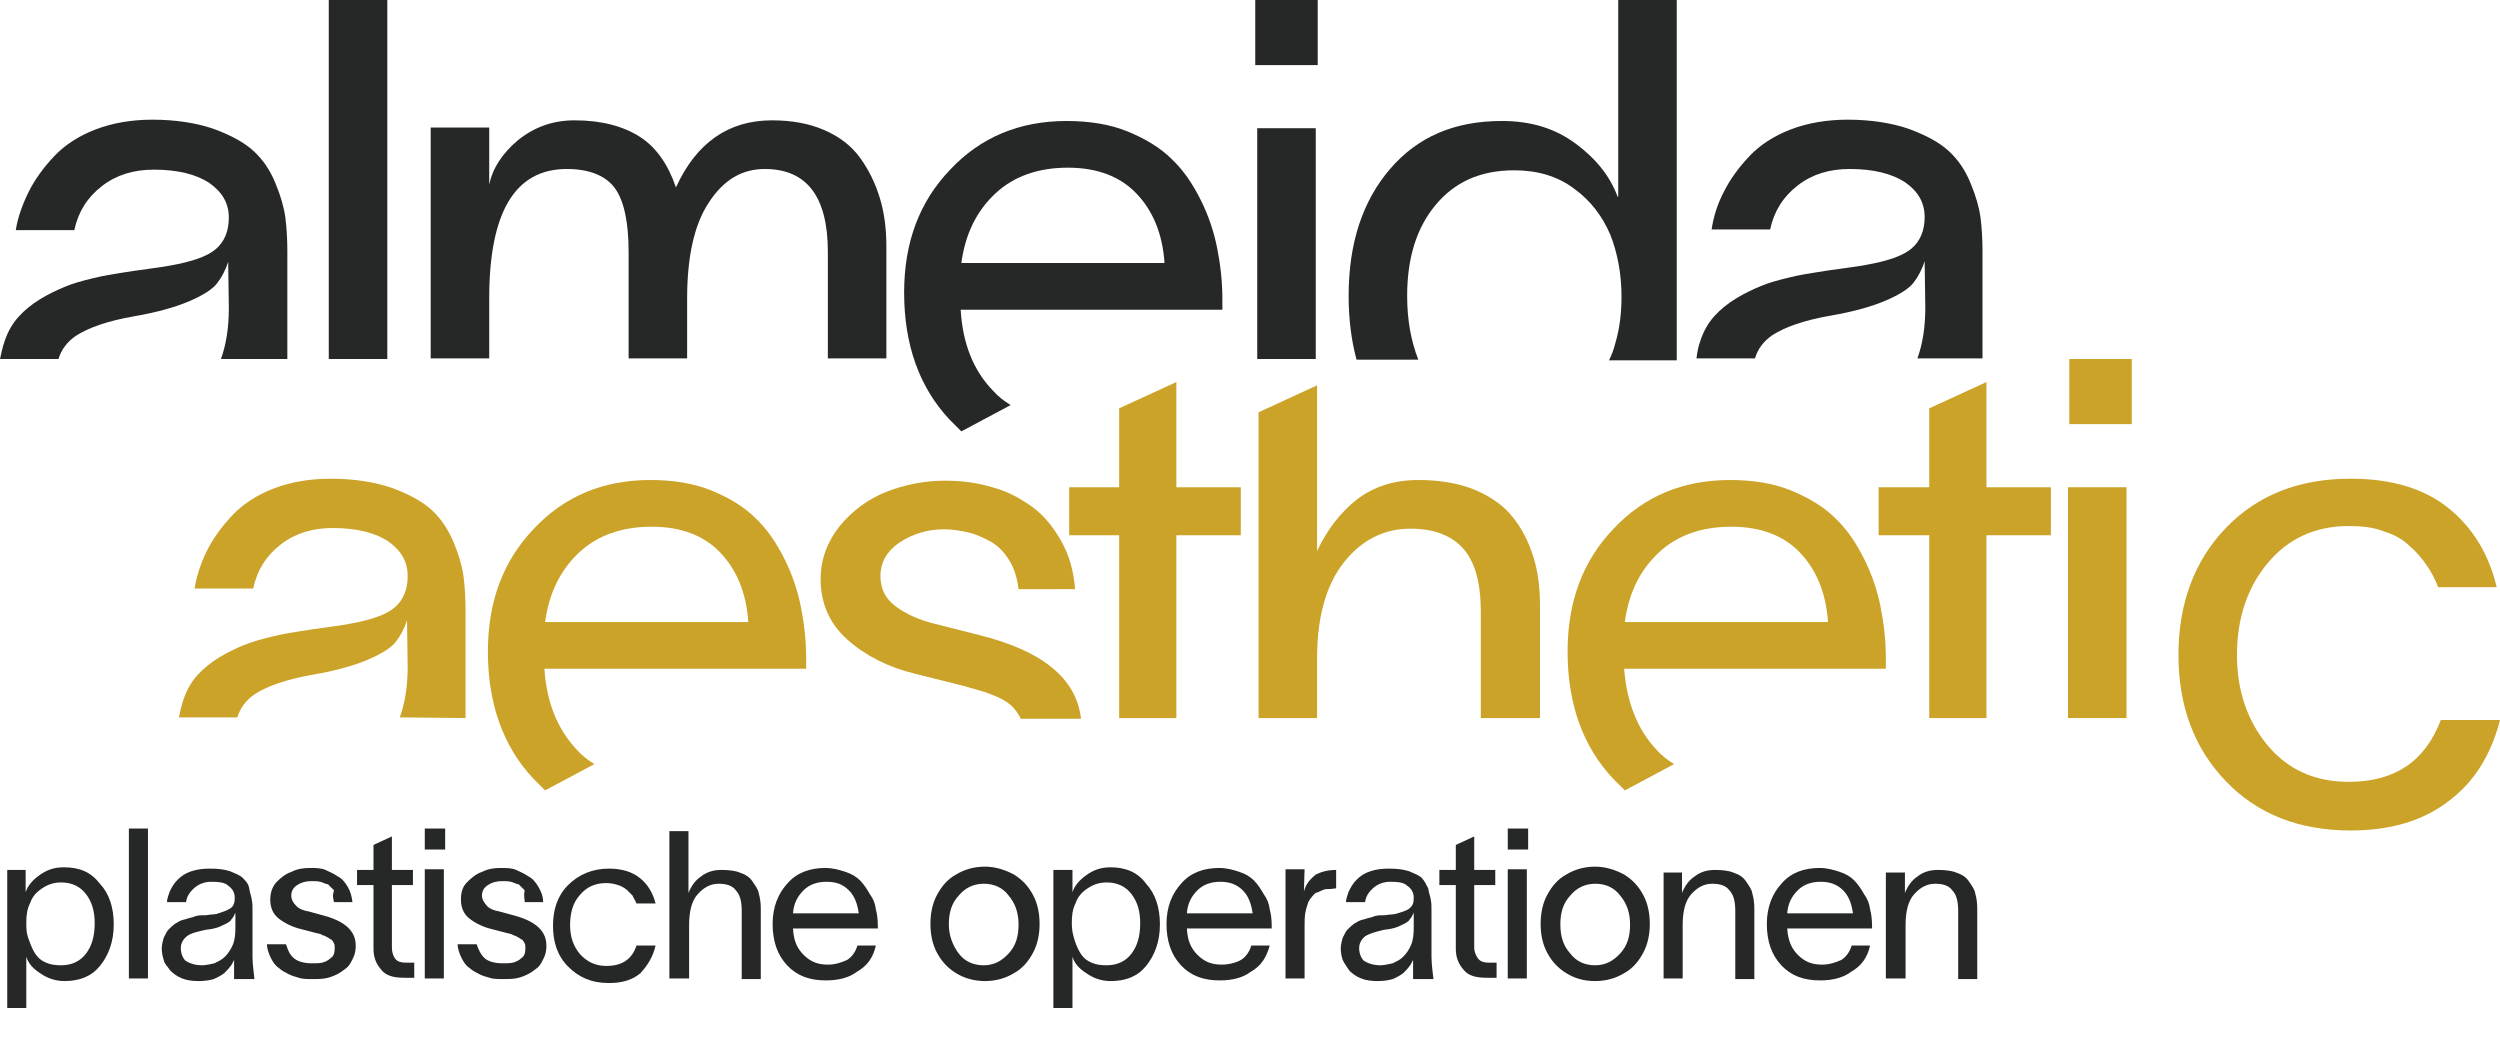 <?xml version="1.0" encoding="UTF-8"?>
<!-- Generator: Adobe Illustrator 24.1.2, SVG Export Plug-In . SVG Version: 6.00 Build 0)  -->
<svg xmlns="http://www.w3.org/2000/svg" xmlns:xlink="http://www.w3.org/1999/xlink" version="1.1" id="Ebene_1" x="0px" y="0px" viewBox="0 0 380.2 158.3" style="enable-background:new 0 0 380.2 158.3;" xml:space="preserve">
<style type="text/css">
	.st0{clip-path:url(#SVGID_2_);fill:#262727;}
	.st1{clip-path:url(#SVGID_4_);fill:#262727;}
	.st2{fill:#262727;}
	.st3{clip-path:url(#SVGID_6_);fill:#262727;}
	.st4{clip-path:url(#SVGID_8_);fill:#262727;}
	.st5{clip-path:url(#SVGID_10_);fill:#262727;}
	.st6{fill:#CBA328;}
	.st7{clip-path:url(#SVGID_12_);fill:#CBA328;}
	.st8{clip-path:url(#SVGID_14_);fill:#CBA328;}
	.st9{clip-path:url(#SVGID_16_);fill:#CBA328;}
	.st10{clip-path:url(#SVGID_18_);fill:#CBA328;}
	.st11{clip-path:url(#SVGID_20_);fill:#CBA328;}
	.st12{clip-path:url(#SVGID_22_);fill:#CBA328;}
	.st13{clip-path:url(#SVGID_24_);fill:#262727;}
</style>
<g>
	<defs>
		<rect id="SVGID_1_" x="0.1" width="380.1" height="158.3"></rect>
	</defs>
	<clipPath id="SVGID_2_">
		<use xlink:href="#SVGID_1_" style="overflow:visible;"></use>
	</clipPath>
	<path class="st0" d="M146.2,40c0.6-4.4,2.3-7.9,5.2-10.6c2.8-2.6,6.5-3.9,11-3.9c4.4,0,7.9,1.3,10.4,3.9s4,6.1,4.3,10.6H146.2z    M146.1,47.1h39.8v-1.6c0-2.7-0.3-5.3-0.8-7.8s-1.3-4.9-2.5-7.3s-2.6-4.5-4.4-6.2c-1.7-1.7-4-3.1-6.7-4.2s-5.8-1.6-9.3-1.6   c-7.2,0-13.1,2.5-17.7,7.4c-4.7,4.9-7,11.1-7,18.7c0,7.9,2.3,14.4,6.9,19.3c0.6,0.6,1.2,1.2,1.8,1.8l7.5-4c-1-0.6-1.9-1.3-2.7-2.2   C148,56.3,146.4,52.2,146.1,47.1"></path>
</g>
<g>
	<defs>
		<rect id="SVGID_3_" x="0.1" width="380.1" height="158.3"></rect>
	</defs>
	<clipPath id="SVGID_4_">
		<use xlink:href="#SVGID_3_" style="overflow:visible;"></use>
	</clipPath>
	<path class="st1" d="M255,54.6V0h-8.9v29.9H246c-1.1-3-3.2-5.7-6.3-8c-3.2-2.4-6.9-3.5-11.3-3.5c-7.2,0-12.8,2.4-17,7.3   S205.1,37,205.1,45c0,3.5,0.4,6.7,1.2,9.7h9.4c-1.1-2.8-1.7-6-1.7-9.7c0-5.7,1.4-10.3,4.3-13.8c2.9-3.5,6.8-5.3,12-5.3   c3.5,0,6.6,0.9,9.1,2.8c2.5,1.8,4.3,4.2,5.5,7c1.1,2.8,1.7,6,1.7,9.4c0,2.6-0.3,5-1,7.3c-0.2,0.8-0.5,1.6-0.9,2.4H255V54.6z"></path>
</g>
<rect x="190.9" class="st2" width="9.5" height="9.9"></rect>
<rect x="191.2" y="19.5" class="st2" width="8.9" height="35.1"></rect>
<g>
	<defs>
		<rect id="SVGID_5_" x="0.1" width="380.1" height="158.3"></rect>
	</defs>
	<clipPath id="SVGID_6_">
		<use xlink:href="#SVGID_5_" style="overflow:visible;"></use>
	</clipPath>
	<path class="st3" d="M134.8,54.6V37.5c0-2.7-0.3-5.1-1-7.4s-1.7-4.3-3-6.1s-3.1-3.2-5.4-4.2s-4.9-1.5-8-1.5   c-6.6,0-11.5,3.4-14.6,10.2c-1.2-3.5-3-6.1-5.5-7.7s-5.8-2.5-9.9-2.5c-3.3,0-6.1,1-8.6,3c-2.4,2-3.9,4.3-4.4,6.8v-8.7h-8.9v35.1   h8.9v-9.1c0-13.1,3.9-19.7,11.8-19.7c3.4,0,5.9,1,7.3,2.9s2.1,5.2,2.1,9.7v16.2h8.9v-9.1c0-6.4,1.1-11.3,3.3-14.6   c2.2-3.4,5-5.1,8.5-5.1c6.4,0,9.6,4.2,9.6,12.6v16.2h8.9V54.6z"></path>
</g>
<rect x="50" class="st2" width="8.9" height="54.6"></rect>
<g>
	<defs>
		<rect id="SVGID_7_" x="0.1" width="380.1" height="158.3"></rect>
	</defs>
	<clipPath id="SVGID_8_">
		<use xlink:href="#SVGID_7_" style="overflow:visible;"></use>
	</clipPath>
	<path class="st4" d="M43.7,54.6V38.3c0-1.9-0.1-3.6-0.3-5.2c-0.2-1.5-0.7-3.3-1.5-5.2c-0.8-2-1.9-3.6-3.3-4.9   c-1.4-1.3-3.4-2.4-6.1-3.4c-2.6-0.9-5.8-1.4-9.3-1.4c-3.2,0-6.1,0.5-8.7,1.5s-4.7,2.4-6.3,4.1s-2.9,3.5-3.8,5.3S2.7,33,2.4,35h8.9   c0.6-2.8,2-5,4.2-6.7s4.8-2.5,7.9-2.5c3.6,0,6.4,0.7,8.4,2c2,1.4,3,3.1,3,5.3c0,2.1-0.7,3.7-2,4.8s-3.6,1.9-7,2.5   c-0.6,0.1-1.7,0.3-3.3,0.5c-1.5,0.2-2.9,0.4-4.1,0.6c-1.2,0.2-2.6,0.4-4.2,0.8c-1.7,0.4-3.1,0.8-4.3,1.3s-2.5,1.1-3.8,1.9   c-1.3,0.8-2.4,1.7-3.3,2.7s-1.6,2.2-2.1,3.7c-0.3,0.8-0.5,1.8-0.7,2.7h8.9c0.4-1.4,1.3-2.6,2.6-3.5c2-1.3,4.9-2.3,8.9-3   c3.5-0.6,6.3-1.4,8.4-2.3c2.1-0.9,3.5-1.8,4.2-2.7s1.3-2,1.7-3.3l0.1,7.1c0,2.9-0.4,5.5-1.2,7.7H43.7z"></path>
</g>
<g>
	<defs>
		<rect id="SVGID_9_" x="0.1" width="380.1" height="158.3"></rect>
	</defs>
	<clipPath id="SVGID_10_">
		<use xlink:href="#SVGID_9_" style="overflow:visible;"></use>
	</clipPath>
	<path class="st5" d="M301.5,54.6V38.3c0-1.9-0.1-3.6-0.3-5.2c-0.2-1.5-0.7-3.3-1.5-5.2c-0.8-2-1.9-3.6-3.3-4.9s-3.4-2.4-6.1-3.4   c-2.6-0.9-5.8-1.4-9.3-1.4c-3.2,0-6.1,0.5-8.7,1.5s-4.7,2.4-6.3,4.1c-1.6,1.7-2.9,3.5-3.8,5.3c-1,1.9-1.6,3.8-1.9,5.8h8.9   c0.6-2.8,2-5,4.2-6.7s4.8-2.5,7.9-2.5c3.6,0,6.4,0.7,8.4,2c2,1.4,3,3.1,3,5.3c0,2.1-0.7,3.7-2,4.8s-3.6,1.9-7,2.5   c-0.6,0.1-1.7,0.3-3.3,0.5c-1.5,0.2-2.9,0.4-4.1,0.6c-1.2,0.2-2.6,0.4-4.2,0.8c-1.7,0.4-3.1,0.8-4.3,1.3c-1.2,0.5-2.5,1.1-3.8,1.9   c-1.3,0.8-2.4,1.7-3.3,2.7s-1.6,2.2-2.1,3.7c-0.3,0.8-0.5,1.8-0.6,2.7h8.9c0.4-1.4,1.3-2.6,2.6-3.5c2-1.3,4.9-2.3,8.9-3   c3.5-0.6,6.3-1.4,8.4-2.3c2.1-0.9,3.5-1.8,4.2-2.7s1.3-2,1.7-3.3l0.1,7.1c0,2.9-0.4,5.5-1.2,7.7h9.9V54.6z"></path>
</g>
<rect x="314.7" y="54.6" class="st6" width="9.5" height="9.9"></rect>
<rect x="314.5" y="74.1" class="st6" width="8.9" height="35.1"></rect>
<polygon class="st6" points="302.1,81.4 311.9,81.4 311.9,74.1 302.1,74.1 302.1,58.1 293.4,62.1 293.4,74.1 285.7,74.1 285.7,81.4   293.4,81.4 293.4,109.2 302.1,109.2 "></polygon>
<g>
	<defs>
		<rect id="SVGID_11_" x="0.1" width="380.1" height="158.3"></rect>
	</defs>
	<clipPath id="SVGID_12_">
		<use xlink:href="#SVGID_11_" style="overflow:visible;"></use>
	</clipPath>
	<path class="st7" d="M234.2,109.2V92.1c0-2.7-0.3-5.2-1-7.4c-0.7-2.2-1.7-4.3-3.1-6c-1.4-1.8-3.4-3.2-5.8-4.2S219,73,215.7,73   c-3.7,0-6.8,1-9.4,3c-2.5,2-4.5,4.6-6,7.8V58.6l-8.9,4.1v46.5h8.9v-9.1c0-6.3,1.4-11.2,4.1-14.6c2.7-3.4,6.1-5.1,10.1-5.1   c3.5,0,6.2,1,8,3s2.7,5.2,2.7,9.6v16.2H234.2z"></path>
</g>
<polygon class="st6" points="178.9,81.4 188.7,81.4 188.7,74.1 178.9,74.1 178.9,58.1 170.2,62.1 170.2,74.1 162.6,74.1 162.6,81.4   170.2,81.4 170.2,109.2 178.9,109.2 "></polygon>
<g>
	<defs>
		<rect id="SVGID_13_" x="0.1" width="380.1" height="158.3"></rect>
	</defs>
	<clipPath id="SVGID_14_">
		<use xlink:href="#SVGID_13_" style="overflow:visible;"></use>
	</clipPath>
	<path class="st8" d="M163.5,89.6c-0.2-2.7-0.9-5.2-2.1-7.3c-1.2-2.1-2.6-3.9-4.4-5.2c-1.8-1.3-3.8-2.4-6.1-3c-2.3-0.7-4.7-1-7.2-1   c-3.1,0-6.1,0.6-8.9,1.7c-2.8,1.1-5.2,2.9-7.1,5.2c-1.9,2.4-2.9,5.1-2.9,8.1c0,3.7,1.4,6.8,4.1,9.2c2.7,2.4,6.2,4.2,10.4,5.2   l7.2,1.8c1.1,0.3,2.1,0.6,2.8,0.8c0.8,0.2,1.6,0.6,2.4,0.9c0.9,0.4,1.5,0.8,2.1,1.3c0.5,0.5,0.9,1,1.3,1.7c0,0.1,0.1,0.2,0.1,0.3   h9.2c-0.7-6.1-5.8-10.3-15.4-12.7l-6.7-1.7c-2.5-0.6-4.5-1.5-6.1-2.7s-2.3-2.7-2.3-4.6c0-2.1,1-3.8,2.9-5.1c2-1.3,4.2-2,6.7-2   c1.4,0,2.6,0.2,3.9,0.5c1.2,0.3,2.4,0.9,3.5,1.5c1.1,0.7,2,1.7,2.7,2.9c0.7,1.2,1.1,2.6,1.3,4.2C154.9,89.6,163.5,89.6,163.5,89.6z   "></path>
</g>
<g>
	<defs>
		<rect id="SVGID_15_" x="0.1" width="380.1" height="158.3"></rect>
	</defs>
	<clipPath id="SVGID_16_">
		<use xlink:href="#SVGID_15_" style="overflow:visible;"></use>
	</clipPath>
	<path class="st9" d="M70.8,109.2V92.9c0-1.9-0.1-3.6-0.3-5.2c-0.2-1.5-0.7-3.3-1.5-5.2c-0.8-1.9-1.9-3.6-3.3-4.9s-3.4-2.4-6.1-3.4   c-2.6-0.9-5.8-1.4-9.3-1.4c-3.2,0-6.1,0.5-8.7,1.5c-2.6,1-4.7,2.4-6.3,4.1s-2.9,3.5-3.8,5.3s-1.6,3.8-1.9,5.8h8.9   c0.6-2.8,2-5,4.2-6.7s4.8-2.5,7.9-2.5c3.6,0,6.4,0.7,8.4,2c2,1.4,3,3.1,3,5.3c0,2.1-0.7,3.7-2,4.8c-1.3,1.1-3.6,1.9-7,2.5   c-0.6,0.1-1.7,0.3-3.3,0.5c-1.5,0.2-2.9,0.4-4.1,0.6c-1.2,0.2-2.6,0.4-4.2,0.8s-3.1,0.8-4.3,1.3s-2.5,1.1-3.8,1.9s-2.4,1.7-3.3,2.7   s-1.6,2.2-2.1,3.7c-0.3,0.8-0.5,1.8-0.7,2.7h8.9c0.4-1.4,1.3-2.6,2.6-3.5c2-1.3,4.9-2.3,8.9-3c3.5-0.6,6.3-1.4,8.4-2.3   c2.1-0.9,3.5-1.8,4.2-2.7c0.7-0.9,1.3-2,1.7-3.3l0.1,7.1c0,2.9-0.4,5.5-1.2,7.7L70.8,109.2L70.8,109.2z"></path>
</g>
<g>
	<defs>
		<rect id="SVGID_17_" x="0.1" width="380.1" height="158.3"></rect>
	</defs>
	<clipPath id="SVGID_18_">
		<use xlink:href="#SVGID_17_" style="overflow:visible;"></use>
	</clipPath>
	<path class="st10" d="M380.2,109.5h-9c-2.4,6.3-7,9.4-14,9.4c-5.1,0-9.2-1.8-12.3-5.5c-3.1-3.7-4.7-8.3-4.7-13.8   c0-5.6,1.6-10.3,4.7-14s7.2-5.6,12.3-5.6c2,0,3.8,0.2,5.3,0.8c1.6,0.5,2.9,1.2,3.9,2.2c1.1,0.9,1.9,1.9,2.6,2.9s1.3,2.1,1.8,3.4   h8.9c-1.2-5-3.6-9-7.3-12c-3.7-3-8.7-4.5-14.9-4.5c-7.9,0-14.2,2.5-19,7.5s-7.2,11.5-7.2,19.3s2.4,14.2,7.2,19.2s11.1,7.5,19,7.5   c6.1,0,11-1.5,14.8-4.4C376.1,119.1,378.8,115,380.2,109.5"></path>
</g>
<g>
	<defs>
		<rect id="SVGID_19_" x="0.1" width="380.1" height="158.3"></rect>
	</defs>
	<clipPath id="SVGID_20_">
		<use xlink:href="#SVGID_19_" style="overflow:visible;"></use>
	</clipPath>
	<path class="st11" d="M247.1,94.6c0.6-4.4,2.3-7.9,5.2-10.6c2.8-2.6,6.5-3.9,11-3.9c4.4,0,7.9,1.3,10.4,3.9s4,6.1,4.3,10.6H247.1z    M247,101.7h39.8v-1.6c0-2.7-0.3-5.3-0.8-7.8s-1.3-4.9-2.5-7.3s-2.6-4.5-4.4-6.2c-1.7-1.7-4-3.1-6.7-4.2s-5.8-1.6-9.3-1.6   c-7.2,0-13.1,2.5-17.7,7.4c-4.7,4.9-7,11.1-7,18.7c0,7.9,2.3,14.4,6.9,19.3c0.6,0.6,1.2,1.2,1.8,1.8l7.5-4c-1-0.6-1.9-1.3-2.7-2.2   C249,110.9,247.4,106.8,247,101.7"></path>
</g>
<g>
	<defs>
		<rect id="SVGID_21_" x="0.1" width="380.1" height="158.3"></rect>
	</defs>
	<clipPath id="SVGID_22_">
		<use xlink:href="#SVGID_21_" style="overflow:visible;"></use>
	</clipPath>
	<path class="st12" d="M82.9,94.6c0.6-4.4,2.3-7.9,5.2-10.6c2.8-2.6,6.5-3.9,11-3.9c4.4,0,7.9,1.3,10.4,3.9s4,6.1,4.3,10.6H82.9z    M82.8,101.7h39.8v-1.6c0-2.7-0.3-5.3-0.8-7.8s-1.3-4.9-2.5-7.3s-2.6-4.5-4.4-6.2c-1.7-1.7-4-3.1-6.7-4.2s-5.8-1.6-9.3-1.6   c-7.2,0-13.1,2.5-17.7,7.4c-4.7,4.9-7,11.1-7,18.7c0,7.9,2.3,14.4,6.9,19.3c0.6,0.6,1.2,1.2,1.8,1.8l7.5-4c-1-0.6-1.9-1.3-2.7-2.2   C84.8,110.9,83.1,106.8,82.8,101.7"></path>
</g>
<g>
	<defs>
		<rect id="SVGID_23_" x="-120.3" y="-79.1" width="558" height="232.4"></rect>
	</defs>
	<clipPath id="SVGID_24_">
		<use xlink:href="#SVGID_23_" style="overflow:visible;"></use>
	</clipPath>
	<path class="st13" d="M286.9,148.8h2.9v-8.1c0-2.1,0.4-3.7,1.3-4.7s1.9-1.6,3.2-1.6c1.2,0,2.1,0.3,2.6,1c0.6,0.6,0.9,1.6,0.9,3.1   v10.4h2.9v-10.7c0-0.9-0.1-1.6-0.3-2.3c-0.1-0.7-0.6-1.3-1-1.9c-0.4-0.6-1-1-1.9-1.3c-0.7-0.3-1.8-0.4-2.8-0.4   c-1.2,0-2.2,0.3-3.1,1c-0.9,0.6-1.5,1.5-1.9,2.5v-3.1h-2.9V148.8z M271.8,138.9c0.1-1.5,0.7-2.6,1.6-3.5c0.9-0.9,2.1-1.3,3.5-1.3   s2.5,0.4,3.4,1.3c0.9,0.9,1.3,2.1,1.5,3.5H271.8z M284.4,143.8h-2.8c-0.3,1-0.9,1.8-1.6,2.2c-0.9,0.4-1.8,0.7-2.9,0.7   c-1.5,0-2.6-0.4-3.7-1.5c-1-1-1.5-2.3-1.6-4h12.9v-0.4c0-0.9-0.1-1.8-0.3-2.5c-0.1-0.9-0.4-1.6-0.9-2.3c-0.4-0.7-0.9-1.5-1.5-2.1   c-0.6-0.6-1.3-1-2.2-1.3c-0.9-0.3-1.9-0.6-3.1-0.6c-2.3,0-4.3,0.7-5.7,2.3c-1.5,1.6-2.3,3.7-2.3,6.2c0,2.6,0.7,4.7,2.2,6.3   c1.5,1.6,3.4,2.3,5.9,2.3c1.9,0,3.5-0.4,4.7-1.3C283.1,146.9,284,145.6,284.4,143.8 M253,148.8h2.9v-8.1c0-2.1,0.4-3.7,1.3-4.7   s1.9-1.6,3.2-1.6c1.2,0,2.1,0.3,2.6,1c0.6,0.6,0.9,1.6,0.9,3.1v10.4h2.9v-10.7c0-0.9-0.1-1.6-0.3-2.3c-0.1-0.7-0.6-1.3-1-1.9   c-0.4-0.6-1-1-1.9-1.3c-0.7-0.3-1.8-0.4-2.8-0.4c-1.2,0-2.2,0.3-3.1,1c-0.9,0.6-1.5,1.5-1.9,2.5v-3.1H253L253,148.8L253,148.8z    M237.3,140.6c0-1.8,0.4-3.2,1.5-4.4c1-1.2,2.3-1.8,3.8-1.8c1.6,0,2.9,0.6,3.8,1.8c1,1.2,1.5,2.6,1.5,4.4c0,1.8-0.4,3.2-1.5,4.4   s-2.3,1.8-3.8,1.8c-1.6,0-2.9-0.6-3.8-1.8C237.7,143.8,237.3,142.3,237.3,140.6 M242.6,149.2c1.6,0,3.1-0.4,4.4-1.2   c1.3-0.7,2.2-1.8,2.9-3.1c0.7-1.3,1-2.8,1-4.4c0-1.6-0.3-3.1-1-4.4c-0.7-1.3-1.6-2.3-2.9-3.1c-1.3-0.7-2.8-1.2-4.4-1.2   c-1.6,0-3.1,0.4-4.4,1.2c-1.3,0.7-2.2,1.8-2.9,3.1c-0.7,1.3-1,2.8-1,4.4c0,1.6,0.3,3.1,1,4.4c0.7,1.3,1.6,2.3,2.9,3.1   C239.5,148.8,240.9,149.2,242.6,149.2 M229.3,148.8h2.9v-16.6h-2.9V148.8z M232.4,126h-3.1v3.2h3.1V126z M224.2,144.1v-9.5h3.2   v-2.3h-3.2v-5.1l-2.8,1.3v3.8h-2.5v2.3h2.5v9.7c0,1.3,0.4,2.3,1.2,3.2c0.7,0.9,1.9,1.2,3.5,1.2h1.5v-2.3h-1.2   c-0.6,0-1.2-0.1-1.6-0.6C224.5,145.4,224.2,144.8,224.2,144.1 M206.7,144.2c0-0.7,0.3-1.3,0.9-1.8c0.6-0.4,1.6-0.7,2.9-1   c1.2-0.1,2.1-0.4,2.6-0.7c0.7-0.3,1.2-0.6,1.3-0.9c0.3-0.3,0.4-0.6,0.6-1v2.3c0,1-0.1,1.9-0.4,2.6c-0.3,0.7-0.7,1.3-1.2,1.8   s-1,0.7-1.6,1c-0.6,0.1-1.2,0.3-1.9,0.3c-1,0-1.9-0.3-2.5-0.7C207,145.7,206.7,145,206.7,144.2 M204.7,137.2h2.9   c0.1-0.9,0.6-1.6,1.3-2.2c0.7-0.6,1.6-0.9,2.5-0.9c1.2,0,2.1,0.1,2.6,0.6c0.6,0.4,1,1,1,1.8c0,0.7-0.1,1.2-0.6,1.6   c-0.4,0.4-1.2,0.6-2.2,0.9c-0.1,0-0.6,0.1-1,0.1c-0.4,0.1-0.9,0.1-1.3,0.1c-0.4,0-0.9,0.1-1.3,0.3c-0.6,0.1-1,0.3-1.5,0.4   c-0.4,0.1-0.7,0.3-1.2,0.6c-0.4,0.3-0.7,0.6-1,0.9c-0.3,0.3-0.4,0.7-0.7,1.2c-0.1,0.4-0.3,1-0.3,1.6c0,0.6,0.1,1.2,0.3,1.8   c0.3,0.6,0.6,1,1,1.6c0.4,0.4,1,0.9,1.8,1.2c0.7,0.3,1.6,0.4,2.5,0.4c0.9,0,1.6-0.1,2.3-0.3c0.7-0.3,1.2-0.6,1.6-0.9   c0.4-0.4,0.7-0.7,0.9-1c0.3-0.3,0.4-0.7,0.6-1l0,0v0.6c0,1,0,1.9,0,2.3h3.1c-0.1-1-0.3-2.2-0.3-3.4v-7c0-0.6,0-1.2-0.1-1.6   c0-0.4-0.3-1-0.4-1.8c-0.3-0.6-0.6-1.2-1-1.6s-1.2-0.7-1.9-1c-0.9-0.3-1.9-0.4-3.1-0.4c-1,0-1.9,0.1-2.8,0.4   c-0.9,0.3-1.5,0.7-2.1,1.3s-0.9,1.2-1.2,1.8C205,136,204.7,136.6,204.7,137.2 M198.4,132.2h-2.9v16.6h2.9V141c0-0.7,0-1.5,0.1-2.1   c0.1-0.6,0.3-1.2,0.4-1.5c0.1-0.4,0.4-0.7,0.6-1c0.3-0.3,0.4-0.6,0.9-0.7c0.3-0.1,0.6-0.3,0.9-0.4c0.3-0.1,0.6-0.1,0.9-0.1   c0.4,0,0.7-0.1,1-0.1v-2.8c-1.3,0-2.3,0.3-3.1,0.7c-0.7,0.6-1.5,1.3-1.8,2.6L198.4,132.2L198.4,132.2z M180.5,138.9   c0.1-1.5,0.7-2.6,1.6-3.5c0.9-0.9,2.1-1.3,3.5-1.3s2.5,0.4,3.4,1.3c0.9,0.9,1.3,2.1,1.5,3.5H180.5z M193.1,143.8h-2.8   c-0.3,1-0.9,1.8-1.6,2.2c-0.7,0.4-1.8,0.7-2.9,0.7c-1.5,0-2.6-0.4-3.7-1.5s-1.5-2.3-1.6-4h12.9v-0.4c0-0.9-0.1-1.8-0.3-2.5   c-0.1-0.9-0.4-1.6-0.9-2.3c-0.4-0.7-0.9-1.5-1.5-2.1s-1.3-1-2.2-1.3c-0.9-0.3-1.9-0.6-3.1-0.6c-2.3,0-4.3,0.7-5.7,2.3   c-1.5,1.6-2.3,3.7-2.3,6.2c0,2.6,0.7,4.7,2.2,6.3c1.5,1.6,3.4,2.3,5.9,2.3c1.9,0,3.5-0.4,4.7-1.3   C191.8,146.9,192.6,145.6,193.1,143.8 M163,140.4c0-1.2,0.1-2.1,0.6-3.1c0.3-0.9,0.9-1.6,1.8-2.2c0.9-0.6,1.8-0.9,2.9-0.9   c1.6,0,2.9,0.6,3.8,1.8c0.9,1.2,1.3,2.6,1.3,4.4c0,1.9-0.4,3.4-1.3,4.6c-0.9,1.2-2.2,1.8-3.8,1.8c-0.9,0-1.6-0.1-2.3-0.4   c-0.7-0.3-1.2-0.7-1.6-1.3s-0.7-1.3-0.9-1.9C163.1,142,163,141.3,163,140.4 M168.9,131.9c-1.5,0-2.6,0.4-3.7,1.2   c-1,0.7-1.8,1.6-2.1,2.6l0,0v-3.4h-2.9v22.9h2.9v-9.7l0,0c0.3,1,1,1.8,2.1,2.5c1,0.7,2.2,1.2,3.7,1.2c2.3,0,4.1-0.7,5.4-2.3   c1.3-1.6,2.1-3.7,2.1-6.3c0-2.6-0.7-4.7-2.1-6.2C173,132.6,171.1,131.9,168.9,131.9 M144.3,140.6c0-1.8,0.4-3.2,1.5-4.4   c1-1.2,2.3-1.8,3.8-1.8c1.6,0,2.9,0.6,3.8,1.8c1,1.2,1.5,2.6,1.5,4.4c0,1.8-0.4,3.2-1.5,4.4s-2.3,1.8-3.8,1.8   c-1.6,0-2.9-0.6-3.8-1.8S144.3,142.3,144.3,140.6 M149.8,149.2c1.6,0,3.1-0.4,4.4-1.2c1.3-0.7,2.2-1.8,2.9-3.1c0.7-1.3,1-2.8,1-4.4   c0-1.6-0.3-3.1-1-4.4c-0.7-1.3-1.6-2.3-2.9-3.1c-1.3-0.7-2.8-1.2-4.4-1.2c-1.6,0-3.1,0.4-4.4,1.2c-1.3,0.7-2.2,1.8-2.9,3.1   c-0.7,1.3-1,2.8-1,4.4c0,1.6,0.3,3.1,1,4.4c0.7,1.3,1.6,2.3,2.9,3.1C146.7,148.8,148.2,149.2,149.8,149.2 M120.6,138.9   c0.1-1.5,0.7-2.6,1.6-3.5c0.9-0.9,2.1-1.3,3.5-1.3c1.5,0,2.5,0.4,3.4,1.3c0.9,0.9,1.3,2.1,1.5,3.5H120.6z M133.2,143.8h-2.8   c-0.3,1-0.9,1.8-1.6,2.2c-0.9,0.4-1.8,0.7-2.9,0.7c-1.5,0-2.6-0.4-3.7-1.5s-1.5-2.3-1.6-4h12.9v-0.4c0-0.9-0.1-1.8-0.3-2.5   c-0.1-0.9-0.4-1.6-0.9-2.3c-0.4-0.7-0.9-1.5-1.5-2.1s-1.3-1-2.2-1.3c-0.9-0.3-1.9-0.6-3.1-0.6c-2.3,0-4.3,0.7-5.7,2.3   c-1.5,1.6-2.3,3.7-2.3,6.2c0,2.6,0.7,4.7,2.2,6.3c1.5,1.6,3.4,2.3,5.9,2.3c1.9,0,3.5-0.4,4.7-1.3   C131.9,146.9,132.8,145.6,133.2,143.8 M101.9,148.8h2.9v-8.1c0-2.1,0.4-3.7,1.3-4.7c0.9-1,1.9-1.6,3.2-1.6c1.2,0,2.1,0.3,2.6,1   c0.6,0.6,0.9,1.6,0.9,3.1v10.4h2.9v-10.7c0-0.9-0.1-1.6-0.3-2.3c-0.1-0.7-0.6-1.3-1-1.9c-0.4-0.6-1-1-1.9-1.3   c-0.7-0.3-1.8-0.4-2.8-0.4c-1.2,0-2.2,0.3-3.1,1c-0.9,0.6-1.5,1.5-1.9,2.5v-9.4h-2.9V148.8z M99.7,143.8h-2.9   c-0.7,2.1-2.2,3.1-4.6,3.1c-1.6,0-2.9-0.6-4-1.8c-1-1.2-1.5-2.6-1.5-4.4c0-1.8,0.4-3.4,1.5-4.6c1-1.2,2.3-1.8,4-1.8   c0.6,0,1.2,0.1,1.8,0.3c0.4,0.1,0.9,0.4,1.3,0.7c0.3,0.3,0.6,0.6,0.9,0.9c0.1,0.3,0.4,0.7,0.6,1.2h2.9c-0.4-1.6-1.2-2.9-2.3-3.8   c-1.2-1-2.8-1.5-4.8-1.5c-2.5,0-4.6,0.9-6.2,2.5c-1.6,1.6-2.3,3.7-2.3,6.2s0.7,4.6,2.3,6.2c1.6,1.6,3.5,2.5,6.2,2.5   c1.9,0,3.5-0.4,4.8-1.5C98.4,146.9,99.3,145.6,99.7,143.8 M79.8,137.2h2.8c0-0.9-0.3-1.6-0.7-2.3c-0.4-0.7-0.9-1.3-1.5-1.6   c-0.6-0.4-1.2-0.7-1.9-1c-0.7-0.3-1.5-0.3-2.3-0.3c-1,0-1.9,0.1-2.9,0.6c-0.9,0.3-1.6,0.9-2.3,1.6c-0.7,0.7-0.9,1.6-0.9,2.6   c0,1.2,0.4,2.2,1.3,2.9c0.9,0.7,2.1,1.3,3.4,1.6l2.3,0.6c0.3,0.1,0.7,0.1,0.9,0.3c0.3,0.1,0.4,0.1,0.7,0.3c0.3,0.1,0.4,0.3,0.7,0.4   c0.1,0.1,0.3,0.3,0.4,0.6c0.1,0.1,0.1,0.4,0.1,0.7c0,0.6-0.1,1.2-0.6,1.5c-0.4,0.4-0.9,0.6-1.3,0.7c-0.4,0.1-1,0.1-1.6,0.1   c-1.2,0-2.1-0.3-2.6-0.7s-1-1.2-1.3-2.2h-2.9c0,0.7,0.3,1.5,0.6,2.1s0.7,1.2,1.2,1.5c0.4,0.4,1,0.7,1.6,1c0.6,0.3,1.2,0.4,1.8,0.6   c0.6,0.1,1.2,0.1,1.8,0.1c0.6,0,1.2,0,1.8-0.1c0.6-0.1,1.2-0.3,1.8-0.6c0.6-0.3,1-0.6,1.5-1s0.7-0.9,1-1.5c0.3-0.6,0.4-1.2,0.4-1.9   c0-2.2-1.6-3.7-5-4.6l-2.2-0.6c-0.7-0.1-1.5-0.4-1.9-0.9s-0.7-0.9-0.7-1.5c0-0.7,0.3-1.2,0.9-1.6c0.6-0.4,1.3-0.6,2.2-0.6   c0.4,0,0.9,0,1.3,0.1c0.4,0.1,0.7,0.3,1.2,0.4c0.3,0.3,0.6,0.6,0.9,0.9C79.6,136.3,79.8,136.7,79.8,137.2 M64.6,148.8h2.9v-16.6   h-2.9V148.8z M67.7,126h-3.1v3.2h3.1V126z M59.6,144.1v-9.5h3.2v-2.3h-3.2v-5.1l-2.8,1.3v3.8h-2.5v2.3h2.5v9.7   c0,1.3,0.4,2.3,1.2,3.2c0.7,0.9,1.9,1.2,3.5,1.2H63v-2.3h-1.3c-0.6,0-1.2-0.1-1.6-0.6C59.8,145.4,59.6,144.8,59.6,144.1    M50.8,137.2h2.8c-0.1-0.9-0.3-1.6-0.7-2.3c-0.4-0.7-0.9-1.3-1.5-1.6c-0.6-0.4-1.2-0.7-1.9-1c-0.7-0.3-1.5-0.3-2.3-0.3   c-1,0-1.9,0.1-2.9,0.6c-0.9,0.3-1.6,0.9-2.3,1.6c-0.6,0.7-0.9,1.6-0.9,2.6c0,1.2,0.4,2.2,1.3,2.9c0.9,0.7,2.1,1.3,3.4,1.6l2.3,0.6   c0.3,0.1,0.7,0.1,0.9,0.3c0.3,0.1,0.4,0.1,0.7,0.3c0.3,0.1,0.4,0.3,0.7,0.4c0.1,0.1,0.3,0.3,0.4,0.6c0.1,0.1,0.1,0.4,0.1,0.7   c0,0.6-0.1,1.2-0.6,1.5c-0.4,0.4-0.9,0.6-1.3,0.7c-0.4,0.1-1,0.1-1.6,0.1c-1.2,0-2.1-0.3-2.6-0.7c-0.6-0.4-1-1.2-1.3-2.2h-2.9   c0,0.7,0.3,1.5,0.6,2.1c0.3,0.6,0.7,1.2,1.2,1.5c0.4,0.4,1,0.7,1.6,1c0.6,0.3,1.2,0.4,1.8,0.6c0.6,0.1,1.2,0.1,1.8,0.1   c0.6,0,1.2,0,1.8-0.1c0.6-0.1,1.2-0.3,1.8-0.6c0.6-0.3,1-0.6,1.5-1s0.7-0.9,1-1.5c0.3-0.6,0.4-1.2,0.4-1.9c0-2.2-1.6-3.7-5-4.6   l-2.2-0.6c-0.7-0.1-1.5-0.4-1.9-0.9c-0.4-0.4-0.7-0.9-0.7-1.5c0-0.7,0.3-1.2,0.9-1.6c0.6-0.4,1.3-0.6,2.2-0.6c0.4,0,0.9,0,1.3,0.1   c0.4,0.1,0.7,0.3,1.2,0.4c0.3,0.3,0.6,0.6,0.9,0.9C50.5,136.3,50.7,136.7,50.8,137.2 M27.5,144.2c0-0.7,0.3-1.3,0.9-1.8   s1.6-0.7,2.9-1c1.2-0.1,2.1-0.4,2.6-0.7c0.7-0.3,1.2-0.6,1.3-0.9c0.3-0.3,0.4-0.6,0.6-1v2.3c0,1-0.1,1.9-0.4,2.6   c-0.3,0.7-0.7,1.3-1.2,1.8s-1,0.7-1.6,1c-0.6,0.1-1.2,0.3-1.9,0.3c-1,0-1.9-0.3-2.5-0.7C27.8,145.7,27.5,145,27.5,144.2    M25.4,137.2h2.9c0.1-0.9,0.6-1.6,1.3-2.2c0.7-0.6,1.6-0.9,2.5-0.9c1.2,0,2.1,0.1,2.6,0.6c0.6,0.4,1,1,1,1.8c0,0.7-0.1,1.2-0.6,1.6   c-0.4,0.3-1.2,0.6-2.2,0.9c-0.1,0-0.6,0.1-1,0.1c-0.4,0.1-0.9,0.1-1.3,0.1c-0.4,0-0.9,0.1-1.3,0.3c-0.6,0.1-1,0.3-1.5,0.4   c-0.4,0.1-0.7,0.3-1.2,0.6c-0.4,0.3-0.7,0.6-1,0.9c-0.3,0.3-0.4,0.7-0.7,1.2c-0.1,0.4-0.3,1-0.3,1.6c0,0.6,0.1,1.2,0.3,1.8   c0.1,0.6,0.6,1,1,1.6c0.4,0.4,1,0.9,1.8,1.2c0.7,0.3,1.6,0.4,2.5,0.4c0.9,0,1.6-0.1,2.3-0.3c0.7-0.3,1.2-0.6,1.6-0.9   c0.4-0.4,0.7-0.7,0.9-1c0.3-0.3,0.4-0.7,0.6-1l0,0v0.6c0,1,0,1.9,0,2.3h3.1c-0.1-1-0.3-2.2-0.3-3.4v-7c0-0.6,0-1.2-0.1-1.6   c0-0.4-0.3-1-0.4-1.8c-0.1-0.7-0.6-1.2-1-1.6c-0.4-0.4-1.2-0.7-1.9-1c-0.9-0.3-1.9-0.4-3.1-0.4c-1,0-1.9,0.1-2.8,0.4   c-0.9,0.3-1.5,0.7-2.1,1.3c-0.6,0.6-0.9,1.2-1.2,1.8C25.7,136,25.4,136.6,25.4,137.2 M19.6,148.8h2.9V126h-2.9V148.8z M4,140.4   c0-1.2,0.1-2.1,0.6-3.1c0.3-0.9,0.9-1.6,1.8-2.2s1.8-0.9,2.9-0.9c1.6,0,2.9,0.6,3.8,1.8c0.9,1.2,1.3,2.6,1.3,4.4   c0,1.9-0.4,3.4-1.3,4.6c-0.9,1.2-2.2,1.8-3.8,1.8c-0.9,0-1.6-0.1-2.3-0.4c-0.7-0.3-1.2-0.7-1.6-1.3c-0.4-0.6-0.7-1.3-0.9-1.9   C4,142,4,141.3,4,140.4 M9.7,131.9c-1.5,0-2.6,0.4-3.7,1.2c-1,0.7-1.8,1.6-2.1,2.6l0,0v-3.4H1.1v22.9H4v-9.7l0,0   c0.3,1,1,1.8,2.1,2.5c1,0.7,2.2,1.2,3.7,1.2c2.3,0,4.1-0.7,5.4-2.3c1.3-1.6,2.1-3.7,2.1-6.3c0-2.6-0.7-4.7-2.1-6.2   C13.8,132.6,12.1,131.9,9.7,131.9"></path>
</g>
</svg>
